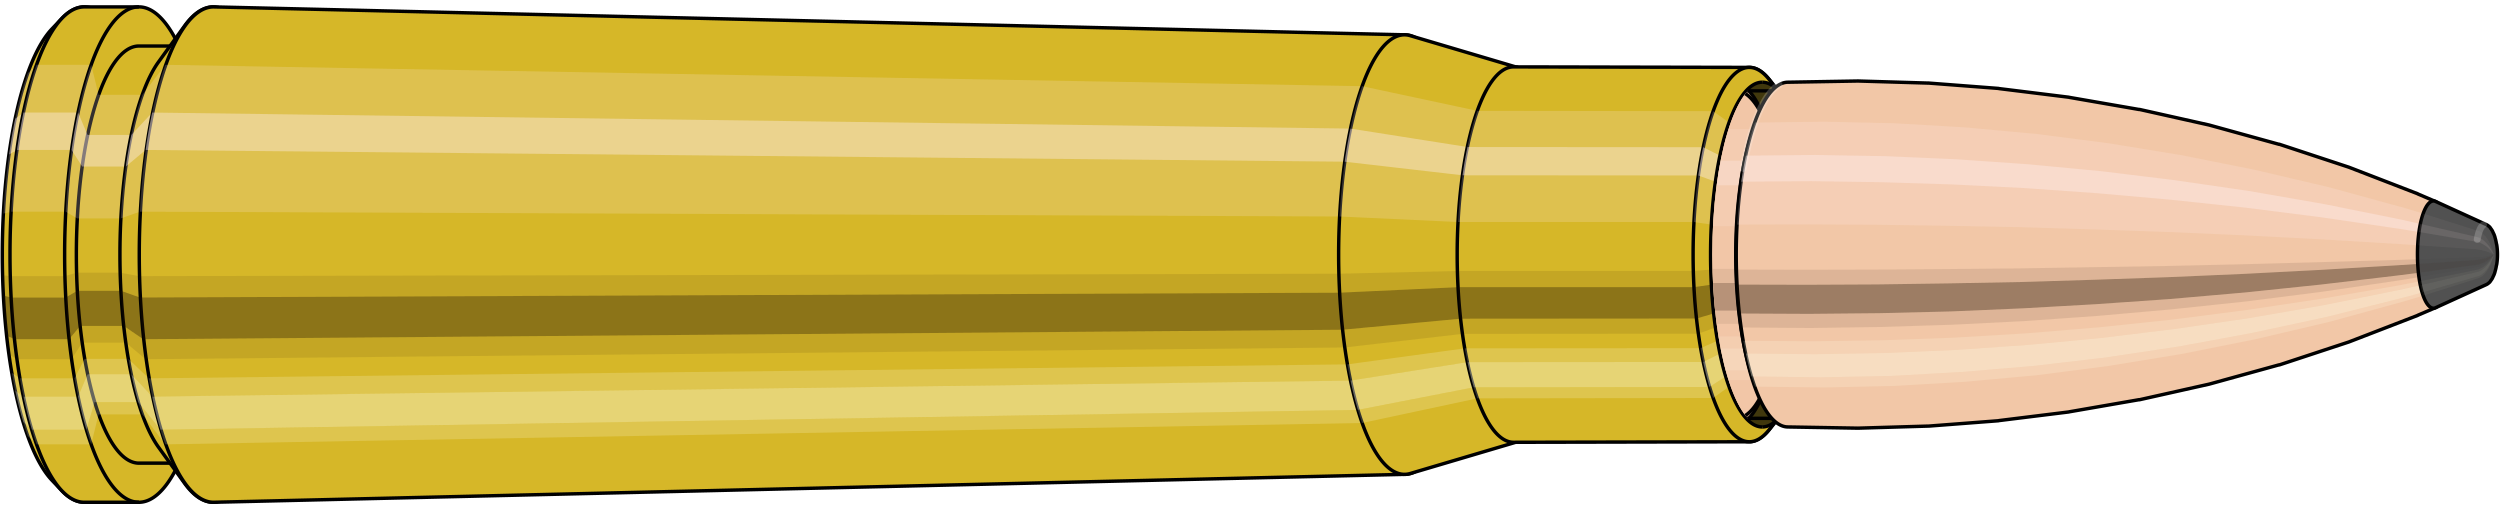 <svg viewBox="-0.426 -1.477 14.504 2.954" xmlns="http://www.w3.org/2000/svg" xmlns:xlink="http://www.w3.org/1999/xlink"><defs><pattern id="materialpattern_6"  x="0" y="0" width="0.1" height="0.07" patternUnits="userSpaceOnUse" ><rect x="0" y="0" width="0.1" height="0.1" style="stroke: none; fill: #d2a787" /><rect x="0" y="0" width="0.1" height="0.02" style="stroke: none; fill: #000000;" /></pattern>
<clipPath id="clip"><ellipse style="fill:white;stroke:none" cx="9.808"  cy="0"  rx="0.3"  ry="1"/><rect style="fill:white;" x="9.808"  y="-2"  width="100"  height="4"/></clipPath></defs><g id="calibersvg"><path style="fill:#d6b728;stroke:black;stroke-width:0.02;" d=" M -0.124 -1.31
 A 0.412 1.373 0 0 0 -0.124 1.31

 L -0.066 1.371
 A 0.431 1.437 0 1 0 -0.066 -1.371
 L -0.124 -1.31
 Z"/>
<path style="fill:#ffefef;opacity:0.2;" d=" M -0.265 -1.052
 A 0.412 1.373 0 0 0 -0.406 -0.238

 L -0.361 -0.249
 A 0.431 1.437 0 0 1 -0.214 -1.101

 L -0.265 -1.052
 Z "/>
<path style="fill:#ffefef;opacity:0.4;" d=" M -0.338 -0.788
 A 0.412 1.373 0 0 0 -0.373 -0.581

 L -0.327 -0.607
 A 0.431 1.437 0 0 1 -0.29 -0.824

 L -0.338 -0.788
 Z "/>
<path style="fill:#201000;opacity:0.1;" d=" M -0.41 0.12
 A 0.412 1.373 0 0 0 -0.406 0.238

 L -0.361 0.249
 A 0.431 1.437 0 0 1 -0.366 0.125

 L -0.41 0.12
 Z "/>
<path style="fill:#201000;opacity:0.4;" d=" M -0.406 0.238
 A 0.412 1.373 0 0 0 -0.387 0.47

 L -0.342 0.491
 A 0.431 1.437 0 0 1 -0.361 0.249

 L -0.406 0.238
 Z "/>
<path style="fill:#201000;opacity:0.1;" d=" M -0.387 0.47
 A 0.412 1.373 0 0 0 -0.373 0.581

 L -0.327 0.607
 A 0.431 1.437 0 0 1 -0.342 0.491

 L -0.387 0.47
 Z "/>
<path style="fill:#ffffe8;opacity:0.2;" d=" M -0.357 0.687
 A 0.412 1.373 0 0 0 -0.338 0.788

 L -0.29 0.824
 A 0.431 1.437 0 0 1 -0.31 0.718

 L -0.357 0.687
 Z "/>
<path style="fill:#ffffe8;opacity:0.4;" d=" M -0.338 0.788
 A 0.412 1.373 0 0 0 -0.291 0.971

 L -0.241 1.016
 A 0.431 1.437 0 0 1 -0.29 0.824

 L -0.338 0.788
 Z "/>
<path style="fill:#ffffe8;opacity:0.2;" d=" M -0.291 0.971
 A 0.412 1.373 0 0 0 -0.265 1.052

 L -0.214 1.101
 A 0.431 1.437 0 0 1 -0.241 1.016

 L -0.291 0.971
 Z "/>
<path style="fill:#d6b728;stroke:black;stroke-width:0.02;" d=" M 0.063 -1.437
 A 0.431 1.437 0 0 0 0.063 1.437

 L 0.38 1.437
 A 0.431 1.437 0 0 0 0.38 -1.437
 L 0.063 -1.437
 Z "/>
<path style="fill:#ffefef;opacity:0.2;" d=" M -0.214 -1.101
 A 0.431 1.437 0 0 0 -0.361 -0.249

 L -0.045 -0.249
 A 0.431 1.437 0 0 1 0.103 -1.101

 L -0.214 -1.101
 Z "/>
<path style="fill:#ffefef;opacity:0.4;" d=" M -0.29 -0.824
 A 0.431 1.437 0 0 0 -0.327 -0.607

 L -0.011 -0.607
 A 0.431 1.437 0 0 1 0.027 -0.824

 L -0.29 -0.824
 Z "/>
<path style="fill:#201000;opacity:0.1;" d=" M -0.366 0.125
 A 0.431 1.437 0 0 0 -0.361 0.249

 L -0.045 0.249
 A 0.431 1.437 0 0 1 -0.05 0.125

 L -0.366 0.125
 Z "/>
<path style="fill:#201000;opacity:0.4;" d=" M -0.361 0.249
 A 0.431 1.437 0 0 0 -0.342 0.491

 L -0.025 0.491
 A 0.431 1.437 0 0 1 -0.045 0.249

 L -0.361 0.249
 Z "/>
<path style="fill:#201000;opacity:0.1;" d=" M -0.342 0.491
 A 0.431 1.437 0 0 0 -0.327 0.607

 L -0.011 0.607
 A 0.431 1.437 0 0 1 -0.025 0.491

 L -0.342 0.491
 Z "/>
<path style="fill:#ffffe8;opacity:0.2;" d=" M -0.31 0.718
 A 0.431 1.437 0 0 0 -0.29 0.824

 L 0.027 0.824
 A 0.431 1.437 0 0 1 0.006 0.718

 L -0.31 0.718
 Z "/>
<path style="fill:#ffffe8;opacity:0.4;" d=" M -0.29 0.824
 A 0.431 1.437 0 0 0 -0.241 1.016

 L 0.075 1.016
 A 0.431 1.437 0 0 1 0.027 0.824

 L -0.29 0.824
 Z "/>
<path style="fill:#ffffe8;opacity:0.2;" d=" M -0.241 1.016
 A 0.431 1.437 0 0 0 -0.214 1.101

 L 0.103 1.101
 A 0.431 1.437 0 0 1 0.075 1.016

 L -0.241 1.016
 Z "/>
<path style="fill:#d6b728;stroke:black;stroke-width:0.02;" d=" M 0.38 -1.21
 A 0.363 1.21 0 0 0 0.38 1.21

 L 0.633 1.21
 A 0.363 1.21 0 0 0 0.633 -1.21
 L 0.38 -1.21
 Z "/>
<path style="fill:none;stroke:black;stroke-width:0.02;" d=" M 0.38 -1.437
 A 0.431 1.437 0 0 0 0.38 1.437
"/>
<path style="fill:#ffefef;opacity:0.2;" d=" M 0.103 -1.101
 A 0.431 1.437 0 0 0 -0.045 -0.249

 L 0.022 -0.21
 L 0.275 -0.21
 A 0.363 1.21 0 0 1 0.4 -0.927

 L 0.146 -0.927
 L 0.103 -1.101
 Z "/>
<path style="fill:#ffefef;opacity:0.4;" d=" M 0.027 -0.824
 A 0.431 1.437 0 0 0 -0.011 -0.607

 L 0.051 -0.511
 L 0.304 -0.511
 A 0.363 1.21 0 0 1 0.336 -0.694

 L 0.082 -0.694
 L 0.027 -0.824
 Z "/>
<path style="fill:#201000;opacity:0.1;" d=" M -0.05 0.125
 A 0.431 1.437 0 0 0 -0.045 0.249

 L 0.022 0.21
 L 0.275 0.21
 A 0.363 1.21 0 0 1 0.271 0.105

 L 0.018 0.105
 L -0.05 0.125
 Z "/>
<path style="fill:#201000;opacity:0.4;" d=" M -0.045 0.249
 A 0.431 1.437 0 0 0 -0.025 0.491

 L 0.039 0.414
 L 0.292 0.414
 A 0.363 1.21 0 0 1 0.275 0.21

 L 0.022 0.21
 L -0.045 0.249
 Z "/>
<path style="fill:#201000;opacity:0.1;" d=" M -0.025 0.491
 A 0.431 1.437 0 0 0 -0.011 0.607

 L 0.051 0.511
 L 0.304 0.511
 A 0.363 1.21 0 0 1 0.292 0.414

 L 0.039 0.414
 L -0.025 0.491
 Z "/>
<path style="fill:#ffffe8;opacity:0.2;" d=" M 0.006 0.718
 A 0.431 1.437 0 0 0 0.027 0.824

 L 0.082 0.694
 L 0.336 0.694
 A 0.363 1.21 0 0 1 0.319 0.605

 L 0.065 0.605
 L 0.006 0.718
 Z "/>
<path style="fill:#ffffe8;opacity:0.4;" d=" M 0.027 0.824
 A 0.431 1.437 0 0 0 0.075 1.016

 L 0.123 0.856
 L 0.376 0.856
 A 0.363 1.21 0 0 1 0.336 0.694

 L 0.082 0.694
 L 0.027 0.824
 Z "/>
<path style="fill:#ffffe8;opacity:0.2;" d=" M 0.075 1.016
 A 0.431 1.437 0 0 0 0.103 1.101

 L 0.146 0.927
 L 0.4 0.927
 A 0.363 1.21 0 0 1 0.376 0.856

 L 0.123 0.856
 L 0.075 1.016
 Z "/>
<path style="fill:#d6b728;stroke:black;stroke-width:0.02;" d=" M 0.494 -1.118
 A 0.363 1.21 0 0 0 0.494 1.118

 L 0.645 1.327
 A 0.431 1.437 0 1 0 0.645 -1.327
 L 0.494 -1.118
 Z "/>
<path style="fill:#ffefef;opacity:0.2;" d=" M 0.4 -0.927
 A 0.363 1.21 0 0 0 0.275 -0.21

 L 0.386 -0.249
 A 0.431 1.437 0 0 1 0.533 -1.101

 L 0.4 -0.927
 Z "/>
<path style="fill:#ffefef;opacity:0.4;" d=" M 0.336 -0.694
 A 0.363 1.21 0 0 0 0.304 -0.511

 L 0.419 -0.607
 A 0.431 1.437 0 0 1 0.457 -0.824

 L 0.336 -0.694
 Z "/>
<path style="fill:#201000;opacity:0.1;" d=" M 0.271 0.105
 A 0.363 1.21 0 0 0 0.275 0.21

 L 0.386 0.249
 A 0.431 1.437 0 0 1 0.381 0.125

 L 0.271 0.105
 Z "/>
<path style="fill:#201000;opacity:0.4;" d=" M 0.275 0.21
 A 0.363 1.21 0 0 0 0.292 0.414

 L 0.405 0.491
 A 0.431 1.437 0 0 1 0.386 0.249

 L 0.275 0.21
 Z "/>
<path style="fill:#201000;opacity:0.1;" d=" M 0.292 0.414
 A 0.363 1.21 0 0 0 0.304 0.511

 L 0.419 0.607
 A 0.431 1.437 0 0 1 0.405 0.491

 L 0.292 0.414
 Z "/>
<path style="fill:#ffffe8;opacity:0.2;" d=" M 0.319 0.605
 A 0.363 1.21 0 0 0 0.336 0.694

 L 0.457 0.824
 A 0.431 1.437 0 0 1 0.437 0.718

 L 0.319 0.605
 Z "/>
<path style="fill:#ffffe8;opacity:0.4;" d=" M 0.336 0.694
 A 0.363 1.21 0 0 0 0.376 0.856

 L 0.505 1.016
 A 0.431 1.437 0 0 1 0.457 0.824

 L 0.336 0.694
 Z "/>
<path style="fill:#ffffe8;opacity:0.2;" d=" M 0.376 0.856
 A 0.363 1.21 0 0 0 0.4 0.927

 L 0.533 1.101
 A 0.431 1.437 0 0 1 0.505 1.016

 L 0.376 0.856
 Z "/>
<path style="fill:#d6b728;stroke:black;stroke-width:0.02;" d=" M 0.813 -1.437
 A 0.431 1.437 0 1 0 0.813 1.437

 L 7.725 1.275
 A 0.382 1.275 0 0 0 7.725 -1.275
 L 0.813 -1.437
 Z "/>
<path style="fill:#ffefef;opacity:0.2;" d=" M 0.533 -1.101
 A 0.431 1.437 0 0 0 0.386 -0.249

 L 7.346 -0.221
 A 0.382 1.275 0 0 1 7.476 -0.977

 L 0.533 -1.101
 Z "/>
<path style="fill:#ffefef;opacity:0.4;" d=" M 0.457 -0.824
 A 0.431 1.437 0 0 0 0.419 -0.607

 L 7.375 -0.539
 A 0.382 1.275 0 0 1 7.409 -0.731

 L 0.457 -0.824
 Z "/>
<path style="fill:#201000;opacity:0.1;" d=" M 0.381 0.125
 A 0.431 1.437 0 0 0 0.386 0.249

 L 7.346 0.221
 A 0.382 1.275 0 0 1 7.341 0.111

 L 0.381 0.125
 Z "/>
<path style="fill:#201000;opacity:0.4;" d=" M 0.386 0.249
 A 0.431 1.437 0 0 0 0.405 0.491

 L 7.363 0.436
 A 0.382 1.275 0 0 1 7.346 0.221

 L 0.386 0.249
 Z "/>
<path style="fill:#201000;opacity:0.1;" d=" M 0.405 0.491
 A 0.431 1.437 0 0 0 0.419 0.607

 L 7.375 0.539
 A 0.382 1.275 0 0 1 7.363 0.436

 L 0.405 0.491
 Z "/>
<path style="fill:#ffffe8;opacity:0.2;" d=" M 0.437 0.718
 A 0.431 1.437 0 0 0 0.457 0.824

 L 7.409 0.731
 A 0.382 1.275 0 0 1 7.391 0.637

 L 0.437 0.718
 Z "/>
<path style="fill:#ffffe8;opacity:0.4;" d=" M 0.457 0.824
 A 0.431 1.437 0 0 0 0.505 1.016

 L 7.452 0.901
 A 0.382 1.275 0 0 1 7.409 0.731

 L 0.457 0.824
 Z "/>
<path style="fill:#ffffe8;opacity:0.2;" d=" M 0.505 1.016
 A 0.431 1.437 0 0 0 0.533 1.101

 L 7.476 0.977
 A 0.382 1.275 0 0 1 7.452 0.901

 L 0.505 1.016
 Z "/>
<path style="fill:#d6b728;stroke:black;stroke-width:0.02;" d=" M 7.756 -1.27
 A 0.382 1.275 0 1 0 7.756 1.27

 L 8.384 1.084
 A 0.327 1.089 0 0 0 8.384 -1.084
 L 7.756 -1.27
 Z "/>
<path style="fill:#ffefef;opacity:0.2;" d=" M 7.476 -0.977
 A 0.382 1.275 0 0 0 7.346 -0.221

 L 8.033 -0.189
 A 0.327 1.089 0 0 1 8.145 -0.834

 L 7.476 -0.977
 Z "/>
<path style="fill:#ffefef;opacity:0.4;" d=" M 7.409 -0.731
 A 0.382 1.275 0 0 0 7.375 -0.539

 L 8.059 -0.46
 A 0.327 1.089 0 0 1 8.088 -0.624

 L 7.409 -0.731
 Z "/>
<path style="fill:#201000;opacity:0.1;" d=" M 7.341 0.111
 A 0.382 1.275 0 0 0 7.346 0.221

 L 8.033 0.189
 A 0.327 1.089 0 0 1 8.03 0.095

 L 7.341 0.111
 Z "/>
<path style="fill:#201000;opacity:0.4;" d=" M 7.346 0.221
 A 0.382 1.275 0 0 0 7.363 0.436

 L 8.048 0.372
 A 0.327 1.089 0 0 1 8.033 0.189

 L 7.346 0.221
 Z "/>
<path style="fill:#201000;opacity:0.1;" d=" M 7.363 0.436
 A 0.382 1.275 0 0 0 7.375 0.539

 L 8.059 0.46
 A 0.327 1.089 0 0 1 8.048 0.372

 L 7.363 0.436
 Z "/>
<path style="fill:#ffffe8;opacity:0.2;" d=" M 7.391 0.637
 A 0.382 1.275 0 0 0 7.409 0.731

 L 8.088 0.624
 A 0.327 1.089 0 0 1 8.072 0.544

 L 7.391 0.637
 Z "/>
<path style="fill:#ffffe8;opacity:0.4;" d=" M 7.409 0.731
 A 0.382 1.275 0 0 0 7.452 0.901

 L 8.124 0.77
 A 0.327 1.089 0 0 1 8.088 0.624

 L 7.409 0.731
 Z "/>
<path style="fill:#ffffe8;opacity:0.2;" d=" M 7.452 0.901
 A 0.382 1.275 0 0 0 7.476 0.977

 L 8.145 0.834
 A 0.327 1.089 0 0 1 8.124 0.77

 L 7.452 0.901
 Z "/>
<path style="fill:#d6b728;stroke:black;stroke-width:0.02;" d=" M 8.355 -1.089
 A 0.327 1.089 0 1 0 8.355 1.089

 L 9.723 1.086
 A 0.326 1.086 0 0 0 9.723 -1.086
 L 8.355 -1.089
 Z "/>
<path style="fill:#ffefef;opacity:0.2;" d=" M 8.145 -0.834
 A 0.327 1.089 0 0 0 8.033 -0.189

 L 9.401 -0.189
 A 0.326 1.086 0 0 1 9.513 -0.832

 L 8.145 -0.834
 Z "/>
<path style="fill:#ffefef;opacity:0.4;" d=" M 8.088 -0.624
 A 0.327 1.089 0 0 0 8.059 -0.46

 L 9.427 -0.459
 A 0.326 1.086 0 0 1 9.455 -0.623

 L 8.088 -0.624
 Z "/>
<path style="fill:#201000;opacity:0.1;" d=" M 8.03 0.095
 A 0.327 1.089 0 0 0 8.033 0.189

 L 9.401 0.189
 A 0.326 1.086 0 0 1 9.398 0.095

 L 8.03 0.095
 Z "/>
<path style="fill:#201000;opacity:0.4;" d=" M 8.033 0.189
 A 0.327 1.089 0 0 0 8.048 0.372

 L 9.416 0.371
 A 0.326 1.086 0 0 1 9.401 0.189

 L 8.033 0.189
 Z "/>
<path style="fill:#201000;opacity:0.1;" d=" M 8.048 0.372
 A 0.327 1.089 0 0 0 8.059 0.46

 L 9.427 0.459
 A 0.326 1.086 0 0 1 9.416 0.371

 L 8.048 0.372
 Z "/>
<path style="fill:#ffffe8;opacity:0.2;" d=" M 8.072 0.544
 A 0.327 1.089 0 0 0 8.088 0.624

 L 9.455 0.623
 A 0.326 1.086 0 0 1 9.44 0.543

 L 8.072 0.544
 Z "/>
<path style="fill:#ffffe8;opacity:0.4;" d=" M 8.088 0.624
 A 0.327 1.089 0 0 0 8.124 0.77

 L 9.492 0.768
 A 0.326 1.086 0 0 1 9.455 0.623

 L 8.088 0.624
 Z "/>
<path style="fill:#ffffe8;opacity:0.2;" d=" M 8.124 0.77
 A 0.327 1.089 0 0 0 8.145 0.834

 L 9.513 0.832
 A 0.326 1.086 0 0 1 9.492 0.768

 L 8.124 0.77
 Z "/>
<path style="fill:#d6b728;stroke:black;stroke-width:0.02;" d=" M 9.833 -1.022
 A 0.326 1.086 0 1 0 9.833 1.022

 L 9.9 0.941
 A 0.3 1 0 0 0 9.9 -0.941
 L 9.833 -1.022
 Z "/>
<path style="fill:#ffefef;opacity:0.2;" d=" M 9.513 -0.832
 A 0.326 1.086 0 0 0 9.401 -0.189

 L 9.503 -0.174
 A 0.3 1 0 0 1 9.605 -0.766

 L 9.513 -0.832
 Z "/>
<path style="fill:#ffefef;opacity:0.4;" d=" M 9.455 -0.623
 A 0.326 1.086 0 0 0 9.427 -0.459

 L 9.526 -0.423
 A 0.3 1 0 0 1 9.553 -0.574

 L 9.455 -0.623
 Z "/>
<path style="fill:#201000;opacity:0.1;" d=" M 9.398 0.095
 A 0.326 1.086 0 0 0 9.401 0.189

 L 9.503 0.174
 A 0.3 1 0 0 1 9.499 0.087

 L 9.398 0.095
 Z "/>
<path style="fill:#201000;opacity:0.4;" d=" M 9.401 0.189
 A 0.326 1.086 0 0 0 9.416 0.371

 L 9.516 0.342
 A 0.3 1 0 0 1 9.503 0.174

 L 9.401 0.189
 Z "/>
<path style="fill:#201000;opacity:0.1;" d=" M 9.416 0.371
 A 0.326 1.086 0 0 0 9.427 0.459

 L 9.526 0.423
 A 0.3 1 0 0 1 9.516 0.342

 L 9.416 0.371
 Z "/>
<path style="fill:#ffffe8;opacity:0.2;" d=" M 9.44 0.543
 A 0.326 1.086 0 0 0 9.455 0.623

 L 9.553 0.574
 A 0.3 1 0 0 1 9.538 0.5

 L 9.44 0.543
 Z "/>
<path style="fill:#ffffe8;opacity:0.4;" d=" M 9.455 0.623
 A 0.326 1.086 0 0 0 9.492 0.768

 L 9.586 0.707
 A 0.3 1 0 0 1 9.553 0.574

 L 9.455 0.623
 Z "/>
<path style="fill:#ffffe8;opacity:0.2;" d=" M 9.492 0.768
 A 0.326 1.086 0 0 0 9.513 0.832

 L 9.605 0.766
 A 0.3 1 0 0 1 9.586 0.707

 L 9.492 0.768
 Z "/>
<ellipse style="fill:black;opacity:0.7;" cx="9.798"  cy="0"  rx="0.3"  ry="1"/>
<path style="fill:none;stroke:black;stroke-width:0.02" d=" M 9.798 1
 A 0.3 1 0 0 0 9.798 -1
"/>
<path style="fill:none;stroke:black;stroke-width:0.02;" d=" M 9.798 -1
 A 0.3 1 0 0 0 9.798 1
"/>
<path style="fill:#ffefef;opacity:0.2;" d=" M 9.605 -0.766
 A 0.3 1 0 0 0 9.503 -0.174

 A 0.3 1 0 0 1 9.605 -0.766

 Z "/>
<path style="fill:#ffefef;opacity:0.4;" d=" M 9.553 -0.574
 A 0.3 1 0 0 0 9.526 -0.423

 A 0.3 1 0 0 1 9.553 -0.574

 Z "/>
<path style="fill:#201000;opacity:0.1;" d=" M 9.499 0.087
 A 0.3 1 0 0 0 9.503 0.174

 A 0.3 1 0 0 1 9.499 0.087

 Z "/>
<path style="fill:#201000;opacity:0.4;" d=" M 9.503 0.174
 A 0.3 1 0 0 0 9.516 0.342

 A 0.3 1 0 0 1 9.503 0.174

 Z "/>
<path style="fill:#201000;opacity:0.1;" d=" M 9.516 0.342
 A 0.3 1 0 0 0 9.526 0.423

 A 0.3 1 0 0 1 9.516 0.342

 Z "/>
<path style="fill:#ffffe8;opacity:0.2;" d=" M 9.538 0.5
 A 0.3 1 0 0 0 9.553 0.574

 A 0.3 1 0 0 1 9.538 0.5

 Z "/>
<path style="fill:#ffffe8;opacity:0.4;" d=" M 9.553 0.574
 A 0.3 1 0 0 0 9.586 0.707

 A 0.3 1 0 0 1 9.553 0.574

 Z "/>
<path style="fill:#ffffe8;opacity:0.2;" d=" M 9.586 0.707
 A 0.3 1 0 0 0 9.605 0.766

 A 0.3 1 0 0 1 9.586 0.707

 Z "/>
</g><g clip-path="url(#clip)"><g id="bulletsvg" transform="translate(7.625 0)"><path style="fill:#f2c7a7;stroke:black;stroke-width:0.02;" d=" M -0.112 -0.707
 A 0.24 0.8 0 0 0 -0.112 0.707

 L -0.012 0.884
 A 0.3 1 0 1 0 -0.012 -0.884
 L -0.112 -0.707
 Z"/>
<path style="fill:#ffefef;opacity:0.2;" d=" M -0.154 -0.613
 A 0.24 0.8 0 0 0 -0.236 -0.139

 L -0.167 -0.174
 A 0.3 1 0 0 1 -0.065 -0.766

 L -0.154 -0.613
 Z "/>
<path style="fill:#ffefef;opacity:0.4;" d=" M -0.197 -0.459
 A 0.24 0.8 0 0 0 -0.217 -0.338

 L -0.143 -0.423
 A 0.3 1 0 0 1 -0.117 -0.574

 L -0.197 -0.459
 Z "/>
<path style="fill:#201000;opacity:0.1;" d=" M -0.239 0.07
 A 0.24 0.8 0 0 0 -0.236 0.139

 L -0.167 0.174
 A 0.3 1 0 0 1 -0.171 0.087

 L -0.239 0.07
 Z "/>
<path style="fill:#201000;opacity:0.4;" d=" M -0.236 0.139
 A 0.24 0.8 0 0 0 -0.226 0.274

 L -0.153 0.342
 A 0.3 1 0 0 1 -0.167 0.174

 L -0.236 0.139
 Z "/>
<path style="fill:#201000;opacity:0.1;" d=" M -0.226 0.274
 A 0.24 0.8 0 0 0 -0.217 0.338

 L -0.143 0.423
 A 0.3 1 0 0 1 -0.153 0.342

 L -0.226 0.274
 Z "/>
<path style="fill:#ffffe8;opacity:0.2;" d=" M -0.208 0.4
 A 0.24 0.8 0 0 0 -0.197 0.459

 L -0.117 0.574
 A 0.3 1 0 0 1 -0.131 0.5

 L -0.208 0.4
 Z "/>
<path style="fill:#ffffe8;opacity:0.4;" d=" M -0.197 0.459
 A 0.24 0.8 0 0 0 -0.17 0.566

 L -0.084 0.707
 A 0.3 1 0 0 1 -0.117 0.574

 L -0.197 0.459
 Z "/>
<path style="fill:#ffffe8;opacity:0.2;" d=" M -0.17 0.566
 A 0.24 0.8 0 0 0 -0.154 0.613

 L -0.065 0.766
 A 0.3 1 0 0 1 -0.084 0.707

 L -0.17 0.566
 Z "/>
<path style="fill:#f2c7a7;stroke:black;stroke-width:0.02;" d=" M 0.128 -1
 A 0.3 1 0 0 0 0.128 1

 L 2.002 1
 A 0.3 1 0 0 0 2.002 -1
 L 0.128 -1
 Z "/>
<path style="fill:#ffefef;opacity:0.2;" d=" M -0.065 -0.766
 A 0.3 1 0 0 0 -0.167 -0.174

 L 1.707 -0.174
 A 0.3 1 0 0 1 1.81 -0.766

 L -0.065 -0.766
 Z "/>
<path style="fill:#ffefef;opacity:0.4;" d=" M -0.117 -0.574
 A 0.3 1 0 0 0 -0.143 -0.423

 L 1.73 -0.423
 A 0.3 1 0 0 1 1.757 -0.574

 L -0.117 -0.574
 Z "/>
<path style="fill:#201000;opacity:0.1;" d=" M -0.171 0.087
 A 0.3 1 0 0 0 -0.167 0.174

 L 1.707 0.174
 A 0.3 1 0 0 1 1.704 0.087

 L -0.171 0.087
 Z "/>
<path style="fill:#201000;opacity:0.4;" d=" M -0.167 0.174
 A 0.3 1 0 0 0 -0.153 0.342

 L 1.72 0.342
 A 0.3 1 0 0 1 1.707 0.174

 L -0.167 0.174
 Z "/>
<path style="fill:#201000;opacity:0.1;" d=" M -0.153 0.342
 A 0.3 1 0 0 0 -0.143 0.423

 L 1.73 0.423
 A 0.3 1 0 0 1 1.72 0.342

 L -0.153 0.342
 Z "/>
<path style="fill:#ffffe8;opacity:0.2;" d=" M -0.131 0.5
 A 0.3 1 0 0 0 -0.117 0.574

 L 1.757 0.574
 A 0.3 1 0 0 1 1.743 0.5

 L -0.131 0.5
 Z "/>
<path style="fill:#ffffe8;opacity:0.4;" d=" M -0.117 0.574
 A 0.3 1 0 0 0 -0.084 0.707

 L 1.79 0.707
 A 0.3 1 0 0 1 1.757 0.574

 L -0.117 0.574
 Z "/>
<path style="fill:#ffffe8;opacity:0.2;" d=" M -0.084 0.707
 A 0.3 1 0 0 0 -0.065 0.766

 L 1.81 0.766
 A 0.3 1 0 0 1 1.79 0.707

 L -0.084 0.707
 Z "/>
<path style="fill:#f2c7a7;stroke:black;stroke-width:0.02;" d=" M 2.002 -0.95
 A 0.285 0.95 0 0 0 2.002 0.95

 L 2.022 0.95
 A 0.285 0.95 0 0 0 2.022 -0.95
 L 2.002 -0.95
 Z "/>
<path style="fill:none;stroke:black;stroke-width:0.02;" d=" M 2.002 -1
 A 0.3 1 0 0 0 2.002 1
"/>
<path style="fill:#ffefef;opacity:0.2;" d=" M 1.81 -0.766
 A 0.3 1 0 0 0 1.707 -0.174

 L 1.722 -0.165
 L 1.741 -0.165
 A 0.285 0.95 0 0 1 1.839 -0.728

 L 1.819 -0.728
 L 1.81 -0.766
 Z "/>
<path style="fill:#ffefef;opacity:0.4;" d=" M 1.757 -0.574
 A 0.3 1 0 0 0 1.73 -0.423

 L 1.744 -0.402
 L 1.763 -0.402
 A 0.285 0.95 0 0 1 1.788 -0.545

 L 1.769 -0.545
 L 1.757 -0.574
 Z "/>
<path style="fill:#201000;opacity:0.1;" d=" M 1.704 0.087
 A 0.3 1 0 0 0 1.707 0.174

 L 1.722 0.165
 L 1.741 0.165
 A 0.285 0.95 0 0 1 1.738 0.083

 L 1.718 0.083
 L 1.704 0.087
 Z "/>
<path style="fill:#201000;opacity:0.4;" d=" M 1.707 0.174
 A 0.3 1 0 0 0 1.72 0.342

 L 1.735 0.325
 L 1.754 0.325
 A 0.285 0.95 0 0 1 1.741 0.165

 L 1.722 0.165
 L 1.707 0.174
 Z "/>
<path style="fill:#201000;opacity:0.1;" d=" M 1.72 0.342
 A 0.3 1 0 0 0 1.73 0.423

 L 1.744 0.402
 L 1.763 0.402
 A 0.285 0.95 0 0 1 1.754 0.325

 L 1.735 0.325
 L 1.72 0.342
 Z "/>
<path style="fill:#ffffe8;opacity:0.2;" d=" M 1.743 0.5
 A 0.3 1 0 0 0 1.757 0.574

 L 1.769 0.545
 L 1.788 0.545
 A 0.285 0.95 0 0 1 1.775 0.475

 L 1.756 0.475
 L 1.743 0.5
 Z "/>
<path style="fill:#ffffe8;opacity:0.4;" d=" M 1.757 0.574
 A 0.3 1 0 0 0 1.79 0.707

 L 1.801 0.672
 L 1.82 0.672
 A 0.285 0.95 0 0 1 1.788 0.545

 L 1.769 0.545
 L 1.757 0.574
 Z "/>
<path style="fill:#ffffe8;opacity:0.2;" d=" M 1.79 0.707
 A 0.3 1 0 0 0 1.81 0.766

 L 1.819 0.728
 L 1.839 0.728
 A 0.285 0.95 0 0 1 1.82 0.672

 L 1.801 0.672
 L 1.79 0.707
 Z "/>
<path style="fill:url(#materialpattern_6);stroke:black;stroke-width:0.02;" d=" M 2.022 -0.95
 A 0.285 0.95 0 0 0 2.022 0.95

 L 2.304 0.95
 A 0.285 0.95 0 0 0 2.304 -0.95
 L 2.022 -0.95
 Z "/>
<path style="fill:#ffefef;opacity:0.142;" d=" M 1.839 -0.728
 A 0.285 0.95 0 0 0 1.741 -0.165

 L 2.023 -0.165
 A 0.285 0.95 0 0 1 2.121 -0.728

 L 1.839 -0.728
 Z "/>
<path style="fill:#ffefef;opacity:0.284;" d=" M 1.788 -0.545
 A 0.285 0.95 0 0 0 1.763 -0.402

 L 2.046 -0.402
 A 0.285 0.95 0 0 1 2.071 -0.545

 L 1.788 -0.545
 Z "/>
<path style="fill:#201000;opacity:0.071;" d=" M 1.738 0.083
 A 0.285 0.95 0 0 0 1.741 0.165

 L 2.023 0.165
 A 0.285 0.95 0 0 1 2.02 0.083

 L 1.738 0.083
 Z "/>
<path style="fill:#201000;opacity:0.284;" d=" M 1.741 0.165
 A 0.285 0.95 0 0 0 1.754 0.325

 L 2.036 0.325
 A 0.285 0.95 0 0 1 2.023 0.165

 L 1.741 0.165
 Z "/>
<path style="fill:#201000;opacity:0.071;" d=" M 1.754 0.325
 A 0.285 0.95 0 0 0 1.763 0.402

 L 2.046 0.402
 A 0.285 0.95 0 0 1 2.036 0.325

 L 1.754 0.325
 Z "/>
<path style="fill:#ffffe8;opacity:0.142;" d=" M 1.775 0.475
 A 0.285 0.95 0 0 0 1.788 0.545

 L 2.071 0.545
 A 0.285 0.95 0 0 1 2.057 0.475

 L 1.775 0.475
 Z "/>
<path style="fill:#ffffe8;opacity:0.284;" d=" M 1.788 0.545
 A 0.285 0.95 0 0 0 1.82 0.672

 L 2.103 0.672
 A 0.285 0.95 0 0 1 2.071 0.545

 L 1.788 0.545
 Z "/>
<path style="fill:#ffffe8;opacity:0.142;" d=" M 1.82 0.672
 A 0.285 0.95 0 0 0 1.839 0.728

 L 2.121 0.728
 A 0.285 0.95 0 0 1 2.103 0.672

 L 1.82 0.672
 Z "/>
<path style="fill:#f2c7a7;stroke:black;stroke-width:0.02;" d=" M 2.304 -0.95
 A 0.285 0.95 0 0 0 2.304 0.95

 L 2.323 0.95
 A 0.285 0.95 0 0 0 2.323 -0.95
 L 2.304 -0.95
 Z "/>
<path style="fill:#ffefef;opacity:0.2;" d=" M 2.121 -0.728
 A 0.285 0.95 0 0 0 2.023 -0.165

 L 2.043 -0.165
 A 0.285 0.95 0 0 1 2.14 -0.728

 L 2.121 -0.728
 Z "/>
<path style="fill:#ffefef;opacity:0.4;" d=" M 2.071 -0.545
 A 0.285 0.95 0 0 0 2.046 -0.402

 L 2.065 -0.402
 A 0.285 0.95 0 0 1 2.09 -0.545

 L 2.071 -0.545
 Z "/>
<path style="fill:#201000;opacity:0.1;" d=" M 2.02 0.083
 A 0.285 0.95 0 0 0 2.023 0.165

 L 2.043 0.165
 A 0.285 0.95 0 0 1 2.039 0.083

 L 2.02 0.083
 Z "/>
<path style="fill:#201000;opacity:0.4;" d=" M 2.023 0.165
 A 0.285 0.95 0 0 0 2.036 0.325

 L 2.055 0.325
 A 0.285 0.95 0 0 1 2.043 0.165

 L 2.023 0.165
 Z "/>
<path style="fill:#201000;opacity:0.1;" d=" M 2.036 0.325
 A 0.285 0.95 0 0 0 2.046 0.402

 L 2.065 0.402
 A 0.285 0.95 0 0 1 2.055 0.325

 L 2.036 0.325
 Z "/>
<path style="fill:#ffffe8;opacity:0.2;" d=" M 2.057 0.475
 A 0.285 0.95 0 0 0 2.071 0.545

 L 2.09 0.545
 A 0.285 0.95 0 0 1 2.076 0.475

 L 2.057 0.475
 Z "/>
<path style="fill:#ffffe8;opacity:0.4;" d=" M 2.071 0.545
 A 0.285 0.95 0 0 0 2.103 0.672

 L 2.122 0.672
 A 0.285 0.95 0 0 1 2.09 0.545

 L 2.071 0.545
 Z "/>
<path style="fill:#ffffe8;opacity:0.2;" d=" M 2.103 0.672
 A 0.285 0.95 0 0 0 2.121 0.728

 L 2.14 0.728
 A 0.285 0.95 0 0 1 2.122 0.672

 L 2.103 0.672
 Z "/>
<path style="fill:#f2c7a7;stroke:black;stroke-width:0.02;" d=" M 2.322 -1
 A 0.3 1 0 0 0 2.322 1

 L 2.726 1.007
 A 0.302 1.007 0 0 0 2.73 1.007
 L 3.135 0.995
 A 0.298 0.995 0 0 0 3.139 0.995
 L 3.543 0.964
 A 0.289 0.964 0 0 0 3.547 0.963
 L 3.951 0.913
 A 0.274 0.913 0 0 0 3.955 0.912
 L 4.358 0.842
 A 0.253 0.844 0 0 0 4.362 0.842
 L 4.764 0.752
 A 0.226 0.753 0 0 0 4.768 0.751
 L 5.17 0.64
 A 0.193 0.643 0 0 0 5.173 0.64
 L 5.573 0.508
 A 0.153 0.51 0 0 0 5.576 0.507
 L 5.975 0.353
 A 0.106 0.355 0 0 0 5.976 0.352
 L 6.079 0.308
 A 0.093 0.311 0 0 0 6.079 -0.308
 L 5.976 -0.352
 A 0.106 0.355 0 0 0 5.975 -0.353
 L 5.576 -0.507
 A 0.153 0.51 0 0 0 5.573 -0.508
 L 5.173 -0.64
 A 0.193 0.643 0 0 0 5.17 -0.64
 L 4.768 -0.751
 A 0.226 0.753 0 0 0 4.764 -0.752
 L 4.362 -0.842
 A 0.253 0.844 0 0 0 4.358 -0.842
 L 3.955 -0.912
 A 0.274 0.913 0 0 0 3.951 -0.913
 L 3.547 -0.963
 A 0.289 0.964 0 0 0 3.543 -0.964
 L 3.139 -0.995
 A 0.298 0.995 0 0 0 3.135 -0.995
 L 2.73 -1.007
 A 0.302 1.007 0 0 0 2.726 -1.007
 L 2.322 -1
 Z "/>
<path style="fill:#ffefef;opacity:0.2;" d=" M 2.131 -0.766
 A 0.3 1 0 0 0 2.028 -0.174

 L 2.43 -0.175
 L 2.838 -0.173
 L 3.252 -0.167
 L 3.671 -0.159
 L 4.096 -0.146
 L 4.527 -0.131
 L 4.964 -0.112
 L 5.407 -0.089
 L 5.857 -0.062
 L 5.976 -0.054
 A 0.093 0.311 0 0 1 6.008 -0.238

 L 5.894 -0.272
 L 5.46 -0.391
 L 5.03 -0.492
 L 4.604 -0.577
 L 4.182 -0.646
 L 3.764 -0.7
 L 3.35 -0.738
 L 2.94 -0.762
 L 2.534 -0.771
 L 2.131 -0.766
 Z "/>
<path style="fill:#ffefef;opacity:0.4;" d=" M 2.078 -0.574
 A 0.3 1 0 0 0 2.051 -0.423

 L 2.454 -0.426
 L 2.861 -0.42
 L 3.274 -0.407
 L 3.692 -0.386
 L 4.116 -0.356
 L 4.545 -0.318
 L 4.979 -0.272
 L 5.419 -0.216
 L 5.866 -0.15
 L 5.983 -0.131
 A 0.093 0.311 0 0 1 5.991 -0.178

 L 5.875 -0.204
 L 5.433 -0.293
 L 4.996 -0.369
 L 4.564 -0.432
 L 4.138 -0.484
 L 3.716 -0.524
 L 3.3 -0.553
 L 2.888 -0.571
 L 2.48 -0.578
 L 2.078 -0.574
 Z "/>
<path style="fill:#201000;opacity:0.1;" d=" M 2.025 0.087
 A 0.3 1 0 0 0 2.028 0.174

 L 2.43 0.175
 L 2.838 0.173
 L 3.252 0.167
 L 3.671 0.159
 L 4.096 0.146
 L 4.527 0.131
 L 4.964 0.112
 L 5.407 0.089
 L 5.857 0.062
 L 5.976 0.054
 A 0.093 0.311 0 0 1 5.974 0.027

 L 5.856 0.031
 L 5.405 0.044
 L 4.962 0.056
 L 4.524 0.066
 L 4.093 0.073
 L 3.668 0.08
 L 3.248 0.084
 L 2.835 0.087
 L 2.427 0.088
 L 2.025 0.087
 Z "/>
<path style="fill:#201000;opacity:0.4;" d=" M 2.028 0.174
 A 0.3 1 0 0 0 2.041 0.342

 L 2.444 0.344
 L 2.852 0.34
 L 3.265 0.33
 L 3.683 0.312
 L 4.107 0.288
 L 4.537 0.258
 L 4.973 0.22
 L 5.414 0.174
 L 5.862 0.121
 L 5.98 0.106
 A 0.093 0.311 0 0 1 5.976 0.054

 L 5.857 0.062
 L 5.407 0.089
 L 4.964 0.112
 L 4.527 0.131
 L 4.096 0.146
 L 3.671 0.159
 L 3.252 0.167
 L 2.838 0.173
 L 2.43 0.175
 L 2.028 0.174
 Z "/>
<path style="fill:#201000;opacity:0.1;" d=" M 2.041 0.342
 A 0.3 1 0 0 0 2.051 0.423

 L 2.454 0.426
 L 2.861 0.42
 L 3.274 0.407
 L 3.692 0.386
 L 4.116 0.356
 L 4.545 0.318
 L 4.979 0.272
 L 5.419 0.216
 L 5.866 0.15
 L 5.983 0.131
 A 0.093 0.311 0 0 1 5.98 0.106

 L 5.862 0.121
 L 5.414 0.174
 L 4.973 0.22
 L 4.537 0.258
 L 4.107 0.288
 L 3.683 0.312
 L 3.265 0.33
 L 2.852 0.34
 L 2.444 0.344
 L 2.041 0.342
 Z "/>
<path style="fill:#ffffe8;opacity:0.2;" d=" M 2.063 0.5
 A 0.3 1 0 0 0 2.078 0.574

 L 2.48 0.578
 L 2.888 0.571
 L 3.3 0.553
 L 3.716 0.524
 L 4.138 0.484
 L 4.564 0.432
 L 4.996 0.369
 L 5.433 0.293
 L 5.875 0.204
 L 5.991 0.178
 A 0.093 0.311 0 0 1 5.987 0.155

 L 5.87 0.178
 L 5.425 0.255
 L 4.987 0.321
 L 4.554 0.377
 L 4.126 0.422
 L 3.703 0.457
 L 3.286 0.482
 L 2.873 0.497
 L 2.466 0.503
 L 2.063 0.5
 Z "/>
<path style="fill:#ffffe8;opacity:0.4;" d=" M 2.078 0.574
 A 0.3 1 0 0 0 2.111 0.707

 L 2.514 0.712
 L 2.921 0.704
 L 3.332 0.681
 L 3.747 0.646
 L 4.166 0.597
 L 4.59 0.533
 L 5.017 0.454
 L 5.45 0.361
 L 5.887 0.251
 L 6.002 0.22
 A 0.093 0.311 0 0 1 5.991 0.178

 L 5.875 0.204
 L 5.433 0.293
 L 4.996 0.369
 L 4.564 0.432
 L 4.138 0.484
 L 3.716 0.524
 L 3.3 0.553
 L 2.888 0.571
 L 2.48 0.578
 L 2.078 0.574
 Z "/>
<path style="fill:#ffffe8;opacity:0.2;" d=" M 2.111 0.707
 A 0.3 1 0 0 0 2.131 0.766

 L 2.534 0.771
 L 2.94 0.762
 L 3.35 0.738
 L 3.764 0.7
 L 4.182 0.646
 L 4.604 0.577
 L 5.03 0.492
 L 5.46 0.391
 L 5.894 0.272
 L 6.008 0.238
 A 0.093 0.311 0 0 1 6.002 0.22

 L 5.887 0.251
 L 5.45 0.361
 L 5.017 0.454
 L 4.59 0.533
 L 4.166 0.597
 L 3.747 0.646
 L 3.332 0.681
 L 2.921 0.704
 L 2.514 0.712
 L 2.111 0.707
 Z "/>
<path style="fill:#515151;stroke:black;stroke-width:0.02;" d=" M 6.08 -0.308
 A 0.093 0.311 0 1 0 6.08 0.308

 L 6.374 0.174
 A 0.053 0.176 0 0 0 6.376 0.173
 L 6.381 0.17
 A 0.052 0.173 0 0 0 6.385 0.167
 L 6.39 0.163
 A 0.051 0.168 0 0 0 6.395 0.158
 L 6.399 0.152
 A 0.049 0.162 0 0 0 6.404 0.145
 L 6.408 0.139
 A 0.046 0.155 0 0 0 6.413 0.128
 L 6.417 0.12
 A 0.044 0.145 0 0 0 6.423 0.104
 L 6.425 0.096
 A 0.04 0.133 0 0 0 6.432 0.065
 L 6.434 0.057
 A 0.035 0.118 0 0 0 6.434 -0.057
 L 6.432 -0.065
 A 0.04 0.133 0 0 0 6.425 -0.096
 L 6.423 -0.104
 A 0.044 0.145 0 0 0 6.417 -0.12
 L 6.413 -0.128
 A 0.046 0.155 0 0 0 6.408 -0.139
 L 6.404 -0.145
 A 0.049 0.162 0 0 0 6.399 -0.152
 L 6.395 -0.158
 A 0.051 0.168 0 0 0 6.39 -0.163
 L 6.385 -0.167
 A 0.052 0.173 0 0 0 6.381 -0.17
 L 6.376 -0.173
 A 0.053 0.176 0 0 0 6.374 -0.174
 L 6.08 -0.308
 Z "/>
<path style="fill:#ffefef;opacity:0.047;" d=" M 6.008 -0.238
 A 0.093 0.311 0 0 0 5.976 -0.054

 L 6.315 -0.031
 L 6.321 -0.03
 L 6.327 -0.029
 L 6.334 -0.028
 L 6.341 -0.027
 L 6.349 -0.025
 L 6.358 -0.023
 L 6.368 -0.021
 A 0.035 0.118 0 0 1 6.38 -0.091

 L 6.372 -0.102
 L 6.364 -0.111
 L 6.357 -0.118
 L 6.351 -0.124
 L 6.345 -0.129
 L 6.338 -0.132
 L 6.333 -0.135
 L 6.008 -0.238
 Z "/>
<path style="fill:#ffefef;opacity:0.094;" d=" M 5.991 -0.178
 A 0.093 0.311 0 0 0 5.983 -0.131

 L 6.319 -0.074
 L 6.325 -0.073
 L 6.331 -0.071
 L 6.338 -0.069
 L 6.345 -0.065
 L 6.353 -0.061
 L 6.361 -0.056
 L 6.37 -0.05
 A 0.035 0.118 0 0 1 6.373 -0.068

 L 6.365 -0.076
 L 6.357 -0.083
 L 6.349 -0.089
 L 6.342 -0.093
 L 6.335 -0.097
 L 6.329 -0.099
 L 6.323 -0.101
 L 5.991 -0.178
 Z "/>
<path style="fill:#201000;opacity:0.024;" d=" M 5.974 0.027
 A 0.093 0.311 0 0 0 5.976 0.054

 L 6.315 0.031
 L 6.321 0.03
 L 6.327 0.029
 L 6.334 0.028
 L 6.341 0.027
 L 6.349 0.025
 L 6.358 0.023
 L 6.368 0.021
 A 0.035 0.118 0 0 1 6.367 0.01

 L 6.358 0.012
 L 6.349 0.013
 L 6.341 0.013
 L 6.333 0.014
 L 6.327 0.015
 L 6.32 0.015
 L 6.314 0.015
 L 5.974 0.027
 Z "/>
<path style="fill:#201000;opacity:0.094;" d=" M 5.976 0.054
 A 0.093 0.311 0 0 0 5.98 0.106

 L 6.317 0.06
 L 6.323 0.059
 L 6.33 0.058
 L 6.336 0.056
 L 6.344 0.053
 L 6.351 0.05
 L 6.36 0.046
 L 6.369 0.041
 A 0.035 0.118 0 0 1 6.368 0.021

 L 6.358 0.023
 L 6.349 0.025
 L 6.341 0.027
 L 6.334 0.028
 L 6.327 0.029
 L 6.321 0.03
 L 6.315 0.031
 L 5.976 0.054
 Z "/>
<path style="fill:#201000;opacity:0.024;" d=" M 5.98 0.106
 A 0.093 0.311 0 0 0 5.983 0.131

 L 6.319 0.074
 L 6.325 0.073
 L 6.331 0.071
 L 6.338 0.069
 L 6.345 0.065
 L 6.353 0.061
 L 6.361 0.056
 L 6.37 0.05
 A 0.035 0.118 0 0 1 6.369 0.041

 L 6.36 0.046
 L 6.351 0.05
 L 6.344 0.053
 L 6.336 0.056
 L 6.33 0.058
 L 6.323 0.059
 L 6.317 0.06
 L 5.98 0.106
 Z "/>
<path style="fill:#ffffe8;opacity:0.047;" d=" M 5.987 0.155
 A 0.093 0.311 0 0 0 5.991 0.178

 L 6.323 0.101
 L 6.329 0.099
 L 6.335 0.097
 L 6.342 0.093
 L 6.349 0.089
 L 6.357 0.083
 L 6.365 0.076
 L 6.373 0.068
 A 0.035 0.118 0 0 1 6.372 0.059

 L 6.363 0.067
 L 6.355 0.073
 L 6.347 0.077
 L 6.34 0.081
 L 6.333 0.084
 L 6.327 0.086
 L 6.321 0.088
 L 5.987 0.155
 Z "/>
<path style="fill:#ffffe8;opacity:0.094;" d=" M 5.991 0.178
 A 0.093 0.311 0 0 0 6.002 0.22

 L 6.329 0.124
 L 6.335 0.122
 L 6.341 0.119
 L 6.348 0.115
 L 6.354 0.109
 L 6.362 0.103
 L 6.369 0.094
 L 6.378 0.084
 A 0.035 0.118 0 0 1 6.373 0.068

 L 6.365 0.076
 L 6.357 0.083
 L 6.349 0.089
 L 6.342 0.093
 L 6.335 0.097
 L 6.329 0.099
 L 6.323 0.101
 L 5.991 0.178
 Z "/>
<path style="fill:#ffffe8;opacity:0.047;" d=" M 6.002 0.22
 A 0.093 0.311 0 0 0 6.008 0.238

 L 6.333 0.135
 L 6.338 0.132
 L 6.345 0.129
 L 6.351 0.124
 L 6.357 0.118
 L 6.364 0.111
 L 6.372 0.102
 L 6.38 0.091
 A 0.035 0.118 0 0 1 6.378 0.084

 L 6.369 0.094
 L 6.362 0.103
 L 6.354 0.109
 L 6.348 0.115
 L 6.341 0.119
 L 6.335 0.122
 L 6.329 0.124
 L 6.002 0.22
 Z "/>
<path style="fill:#ffefef;opacity:0.047;" d=" M 6.38 -0.091
 A 0.035 0.118 0 0 0 6.368 -0.021

 L 6.378 -0.017
 L 6.392 -0.012
 L 6.418 0
 A 0 0 0 0 1 6.418 0

 L 6.399 -0.055
 L 6.389 -0.076
 L 6.38 -0.091
 Z "/>
<path style="fill:#ffefef;opacity:0.094;" d=" M 6.373 -0.068
 A 0.035 0.118 0 0 0 6.37 -0.05

 L 6.381 -0.042
 L 6.393 -0.03
 L 6.418 0
 A 0 0 0 0 1 6.418 0

 L 6.395 -0.041
 L 6.383 -0.057
 L 6.373 -0.068
 Z "/>
<path style="fill:#201000;opacity:0.024;" d=" M 6.367 0.01
 A 0.035 0.118 0 0 0 6.368 0.021

 L 6.378 0.017
 L 6.392 0.012
 L 6.418 0
 A 0 0 0 0 1 6.418 0

 L 6.391 0.006
 L 6.378 0.009
 L 6.367 0.01
 Z "/>
<path style="fill:#201000;opacity:0.094;" d=" M 6.368 0.021
 A 0.035 0.118 0 0 0 6.369 0.041

 L 6.38 0.034
 L 6.393 0.025
 L 6.418 0
 A 0 0 0 0 1 6.418 0

 L 6.392 0.012
 L 6.378 0.017
 L 6.368 0.021
 Z "/>
<path style="fill:#201000;opacity:0.024;" d=" M 6.369 0.041
 A 0.035 0.118 0 0 0 6.37 0.05

 L 6.381 0.042
 L 6.393 0.03
 L 6.418 0
 A 0 0 0 0 1 6.418 0

 L 6.393 0.025
 L 6.38 0.034
 L 6.369 0.041
 Z "/>
<path style="fill:#ffffe8;opacity:0.047;" d=" M 6.372 0.059
 A 0.035 0.118 0 0 0 6.373 0.068

 L 6.383 0.057
 L 6.395 0.041
 L 6.418 0
 A 0 0 0 0 1 6.418 0

 L 6.394 0.036
 L 6.382 0.049
 L 6.372 0.059
 Z "/>
<path style="fill:#ffffe8;opacity:0.094;" d=" M 6.373 0.068
 A 0.035 0.118 0 0 0 6.378 0.084

 L 6.387 0.07
 L 6.398 0.051
 L 6.418 0
 A 0 0 0 0 1 6.418 0

 L 6.395 0.041
 L 6.383 0.057
 L 6.373 0.068
 Z "/>
<path style="fill:#ffffe8;opacity:0.047;" d=" M 6.378 0.084
 A 0.035 0.118 0 0 0 6.38 0.091

 L 6.389 0.076
 L 6.399 0.055
 L 6.418 0
 A 0 0 0 0 1 6.418 0

 L 6.398 0.051
 L 6.387 0.07
 L 6.378 0.084
 Z "/>
<path style="fill:none;stroke:white;stroke-width:0.04;opacity:0.2;stroke-linecap:round" d=" M 2.271 -0.985
 A 0.3 1 0 0 0 2.063 -0.5
"/>
<path style="fill:none;stroke:white;stroke-width:0.04;opacity:0.2;stroke-linecap:round" d=" M 6.357 -0.173
 A 0.053 0.176 0 0 0 6.321 -0.088
"/>
</g></g></svg>
